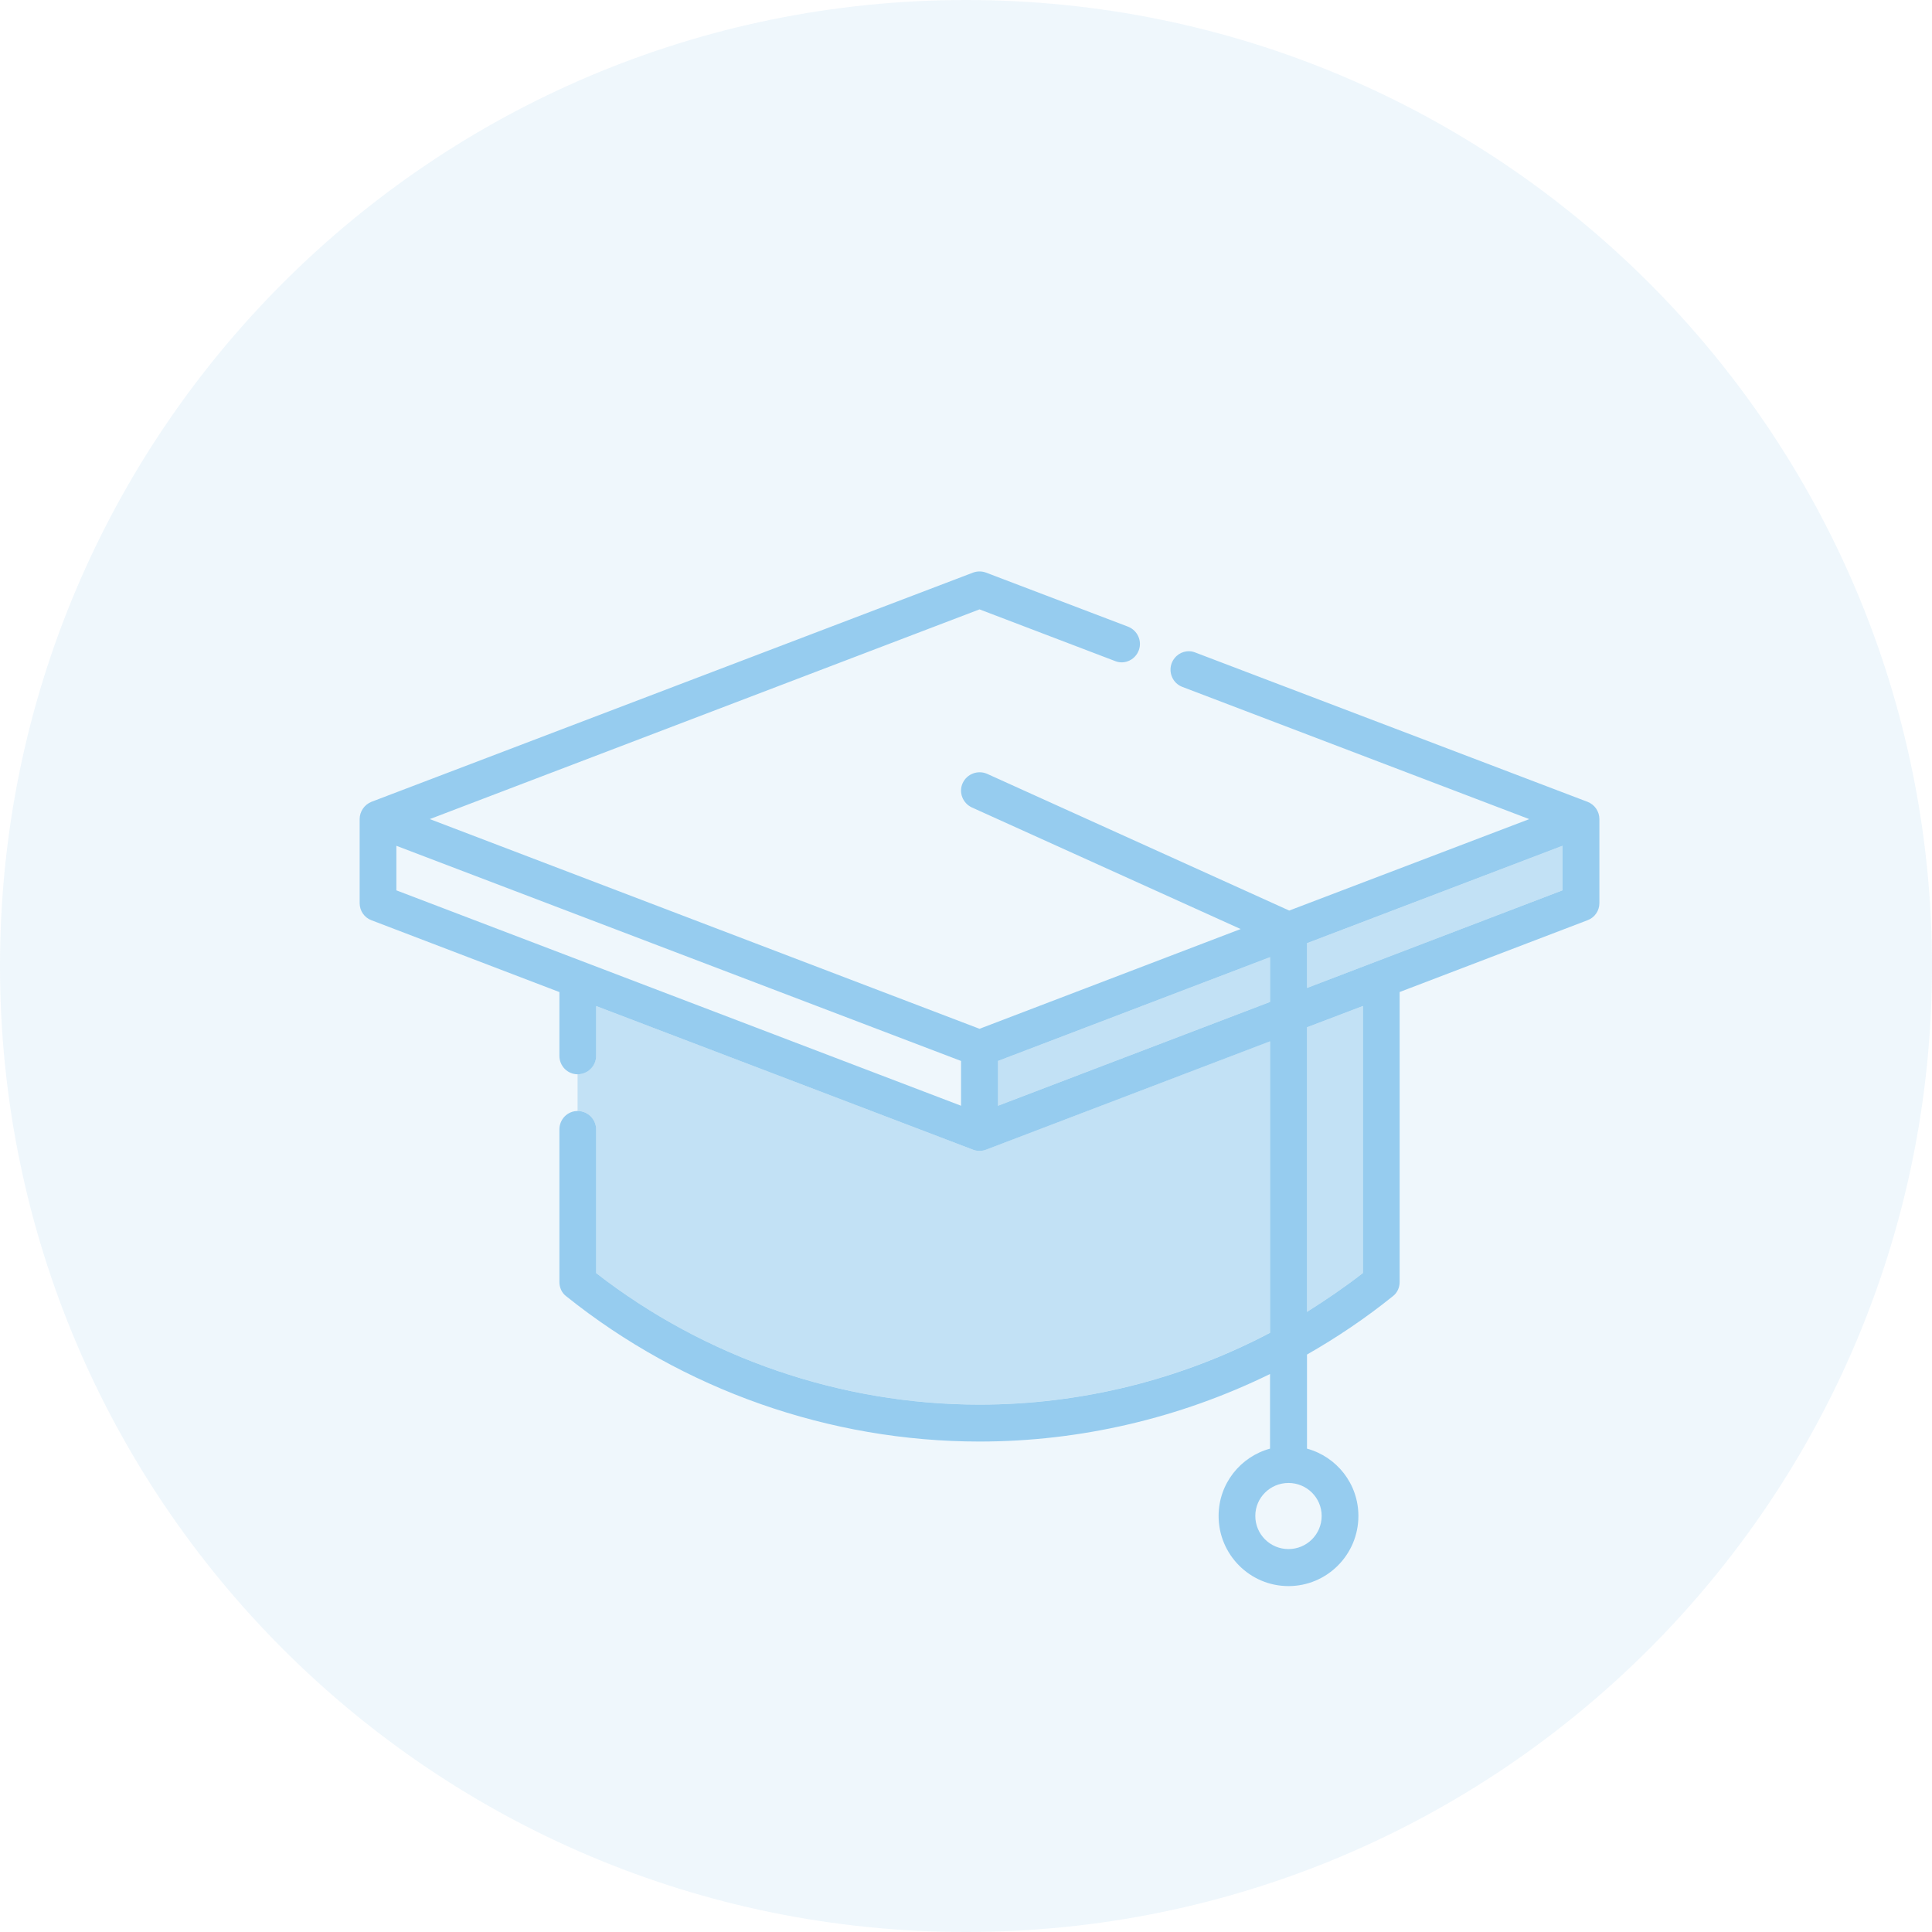 <?xml version="1.0" encoding="UTF-8"?>
<svg xmlns="http://www.w3.org/2000/svg" width="122" height="122" viewBox="0 0 122 122" fill="none">
  <path d="M61 122C94.689 122 122 94.689 122 61C122 27.311 94.689 0 61 0C27.311 0 0 27.311 0 61C0 94.689 27.311 122 61 122Z" fill="#96CCEF" fill-opacity="0.15"></path>
  <path d="M100.997 51.72V57.032C100.997 57.511 100.698 57.945 100.249 58.109L88.383 62.643V80.958C88.383 81.3 88.233 81.646 87.949 81.856C86.243 83.232 84.418 84.459 82.533 85.536V91.477C84.403 91.987 85.779 93.691 85.779 95.728C85.779 98.167 83.804 100.157 81.365 100.157C78.927 100.157 76.951 98.167 76.951 95.728C76.951 93.693 78.328 91.987 80.198 91.477V86.765C74.513 89.548 68.228 91.029 61.854 91.029C52.397 91.029 43.135 87.767 35.759 81.857C35.474 81.647 35.325 81.303 35.325 80.959V71.323C35.325 70.68 35.833 70.156 36.477 70.156C37.12 70.156 37.644 70.681 37.644 71.323V80.392C44.542 85.749 53.115 88.697 61.854 88.697C68.258 88.697 74.572 87.126 80.198 84.163V65.758L62.273 72.597C62.138 72.656 61.989 72.671 61.854 72.671C61.704 72.671 61.57 72.656 61.435 72.597L37.644 63.528V66.671C37.644 67.315 37.12 67.837 36.477 67.837C35.833 67.837 35.325 67.313 35.325 66.671V62.646L23.459 58.112C23.01 57.949 22.711 57.515 22.711 57.035V51.723C22.711 51.244 23.01 50.81 23.459 50.631L61.435 36.162C61.704 36.059 62.004 36.059 62.273 36.162L71.236 39.573C71.834 39.813 72.133 40.471 71.909 41.07C71.864 41.189 71.804 41.294 71.729 41.384C71.43 41.773 70.891 41.938 70.413 41.743L61.854 38.48L27.14 51.723L61.854 64.965L78.343 58.666L61.375 50.99C60.791 50.721 60.522 50.032 60.791 49.449C61.061 48.865 61.749 48.611 62.333 48.865L81.41 57.499L96.568 51.725L74.662 43.376C74.064 43.151 73.764 42.476 73.989 41.879C74.034 41.76 74.094 41.655 74.168 41.565C74.468 41.176 75.006 41.011 75.485 41.206L100.249 50.633C100.696 50.806 100.997 51.24 100.997 51.72ZM98.663 56.223V53.41L82.533 59.559V62.387L98.663 56.223ZM86.064 80.389V63.525L82.533 64.871V82.842C83.745 82.08 84.925 81.272 86.064 80.389ZM83.459 95.726C83.459 94.573 82.516 93.645 81.364 93.645C80.212 93.645 79.269 94.573 79.269 95.726C79.269 96.892 80.212 97.819 81.364 97.819C82.516 97.819 83.459 96.892 83.459 95.726ZM80.198 63.27V60.442L63.021 66.996V69.824L80.198 63.27ZM60.687 69.824V66.996L25.03 53.41V56.223L60.687 69.824Z" fill="#96CCEF"></path>
  <path d="M98.661 53.411V56.222L82.531 62.389V59.561L98.661 53.411Z" fill="#96CCEF" fill-opacity="0.5"></path>
  <path d="M86.062 63.525V80.389C84.925 81.272 83.743 82.08 82.531 82.843V64.873L86.062 63.525Z" fill="#96CCEF" fill-opacity="0.5"></path>
  <path d="M80.194 65.755V84.16C74.568 87.122 68.254 88.694 61.85 88.694C53.111 88.694 44.538 85.746 37.64 80.389V71.32C37.64 70.677 37.116 70.153 36.473 70.153V67.834C37.116 67.834 37.64 67.31 37.64 66.668V63.525L61.431 72.594C61.565 72.653 61.7 72.668 61.85 72.668C61.984 72.668 62.134 72.653 62.269 72.594L80.194 65.755Z" fill="#96CCEF" fill-opacity="0.5"></path>
  <path d="M80.195 60.443V63.27L63.018 69.824V66.997L80.195 60.443Z" fill="#96CCEF" fill-opacity="0.5"></path>
</svg>
